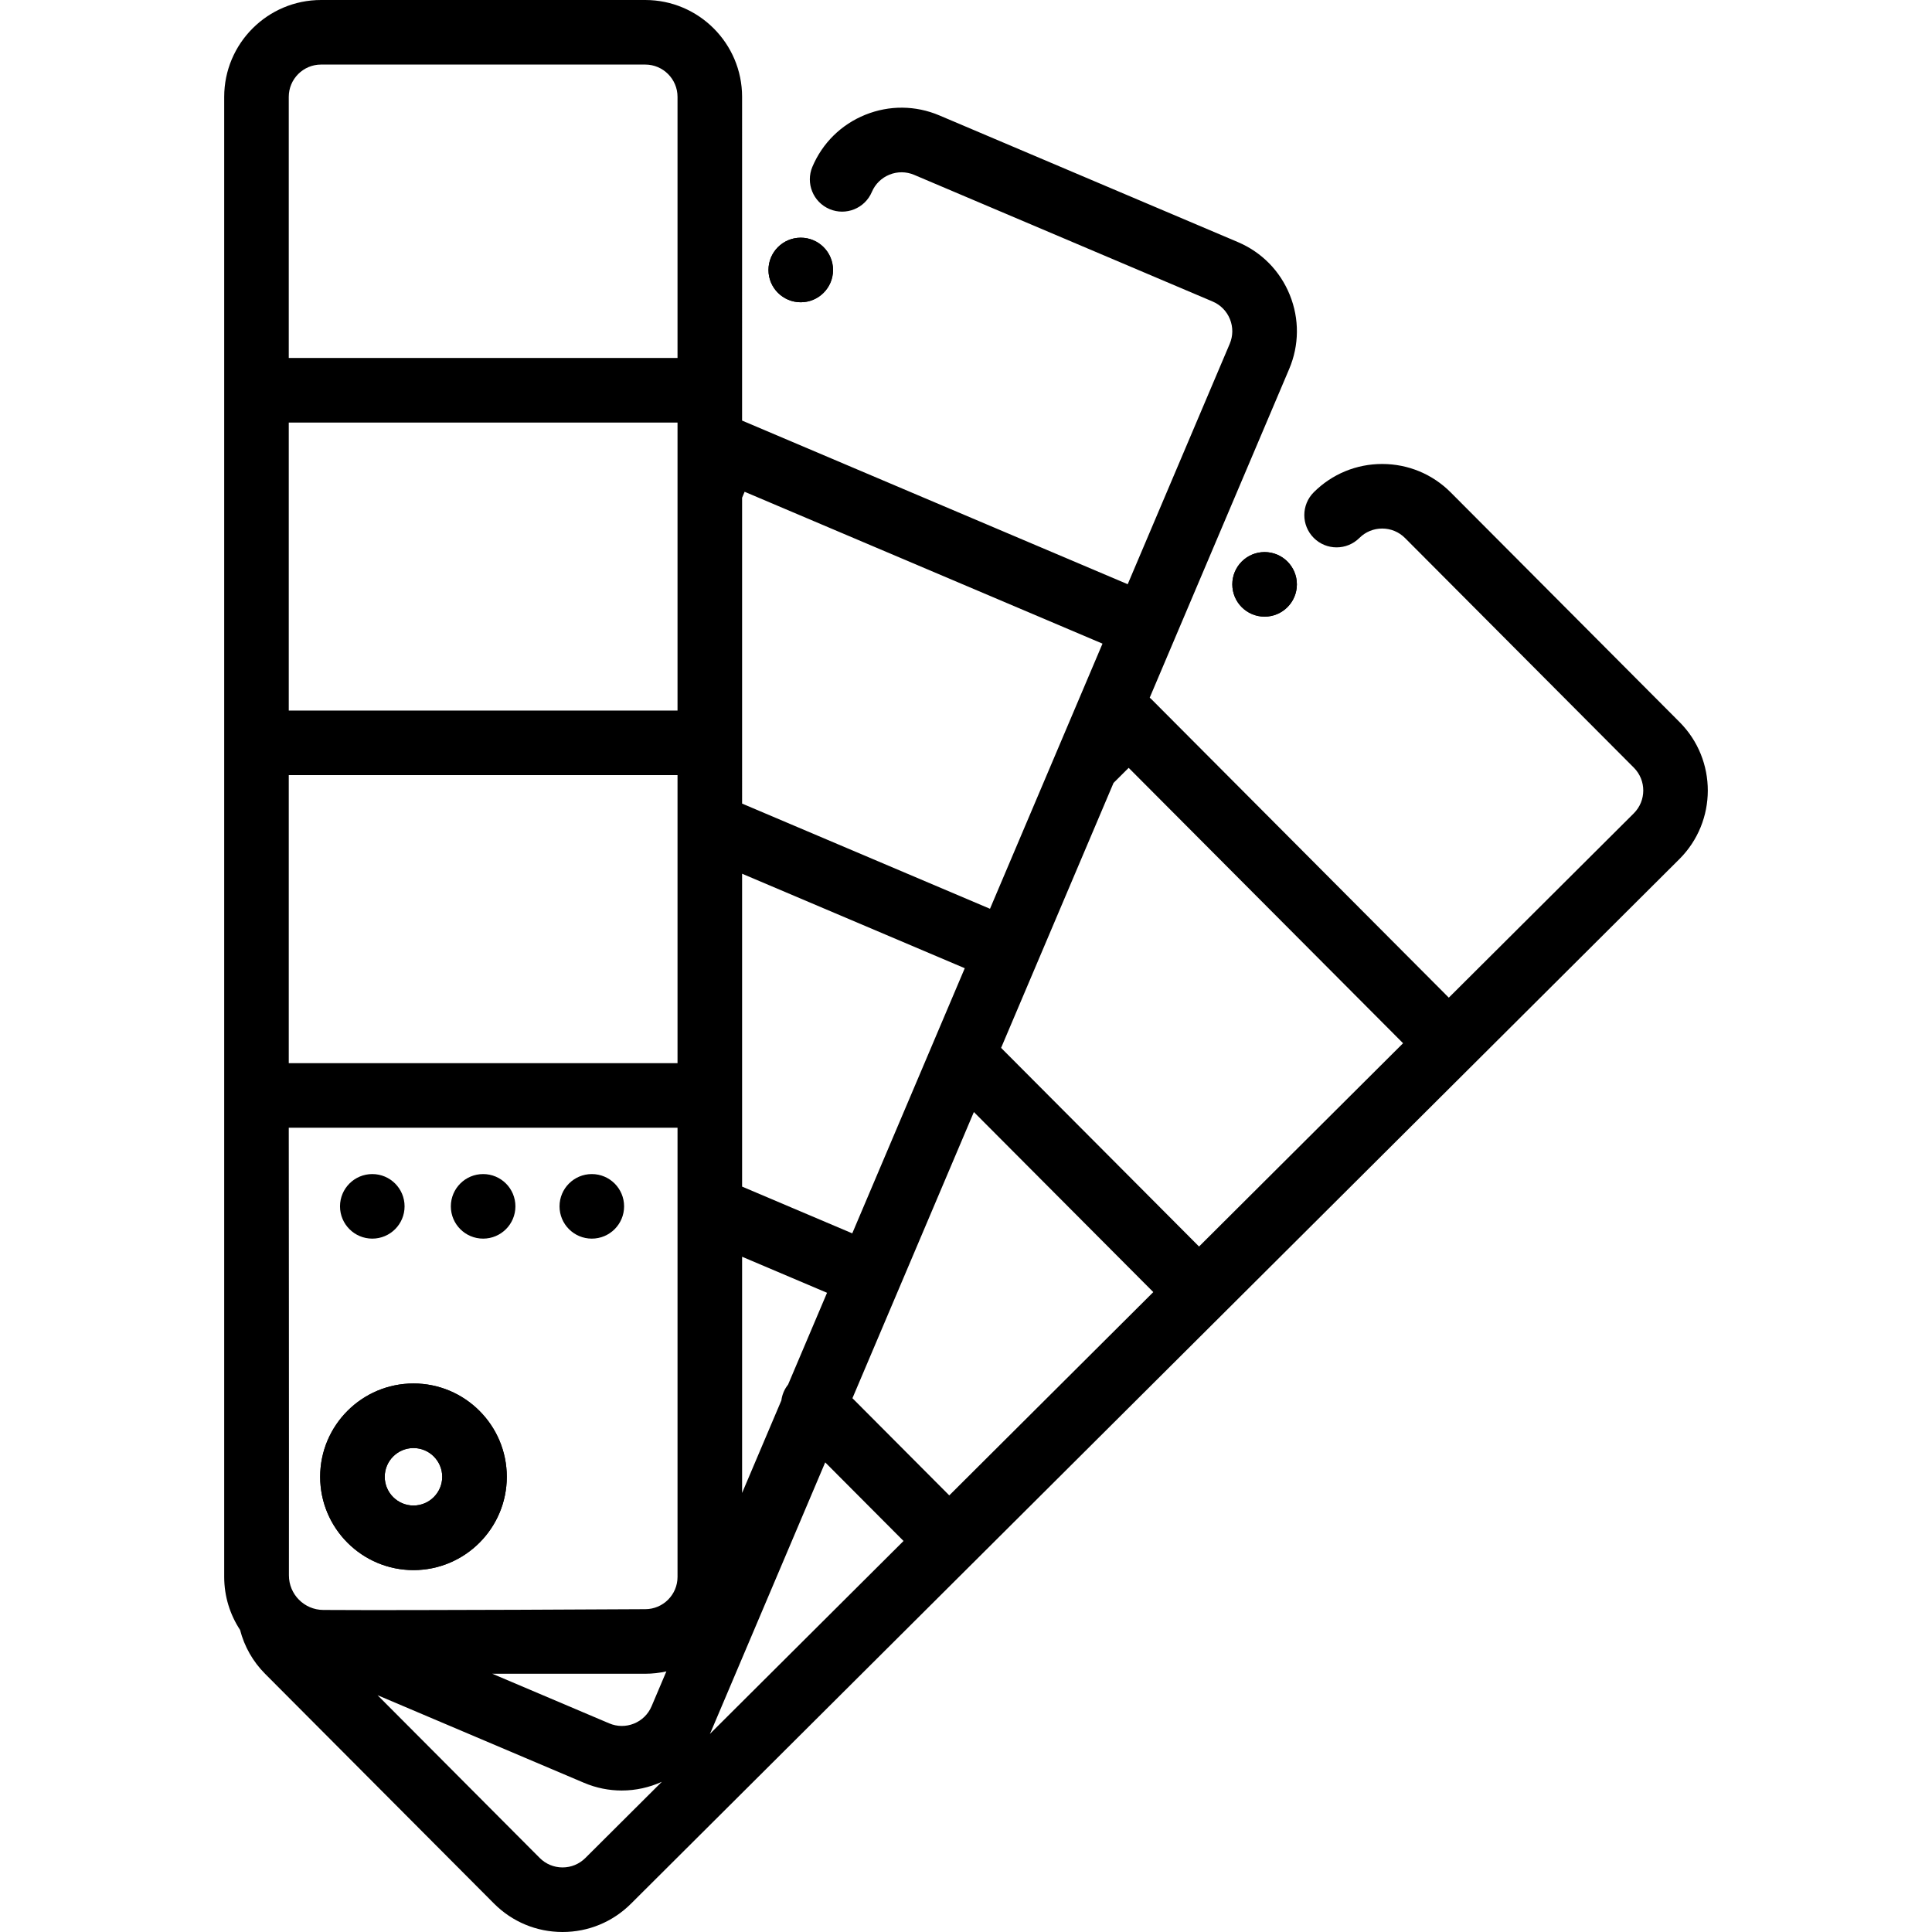 <?xml version="1.0" encoding="iso-8859-1"?>
<!-- Uploaded to: SVG Repo, www.svgrepo.com, Generator: SVG Repo Mixer Tools -->
<svg fill="#000000" height="800px" width="800px" version="1.1" id="Layer_1" xmlns="http://www.w3.org/2000/svg" xmlns:xlink="http://www.w3.org/1999/xlink" 
	 viewBox="0 0 512.002 512.002" xml:space="preserve">
<g>
	<g>
		<path d="M109.576,366.637c-13.636,0-24.728,11.093-24.728,24.729s11.093,24.728,24.728,24.728s24.729-11.093,24.729-24.728
			S123.211,366.637,109.576,366.637z M109.576,398.984c-4.201,0-7.618-3.418-7.618-7.618s3.418-7.619,7.618-7.619
			c4.2,0,7.619,3.418,7.619,7.619S113.776,398.984,109.576,398.984z"/>
	</g>
</g>
<g>
	<g>
		<circle cx="98.662" cy="319.696" r="8.555"/>
	</g>
</g>
<g>
	<g>
		<circle cx="128.035" cy="319.696" r="8.555"/>
	</g>
</g>
<g>
	<g>
		<circle cx="212.209" cy="71.548" r="8.555"/>
	</g>
</g>
<g>
	<g>
		<circle cx="335.132" cy="154.863" r="8.555"/>
	</g>
</g>
<g>
	<g>
		<circle cx="156.838" cy="319.696" r="8.555"/>
	</g>
</g>
<g>
	<g>
		<path d="M445.115,191.371l-60.643-60.862c-4.839-4.856-11.279-7.537-18.135-7.549c-0.016,0-0.032,0-0.048,0
			c-6.837,0-13.269,2.657-18.115,7.484c-3.347,3.335-3.356,8.752-0.022,12.1c3.337,3.348,8.752,3.355,12.1,0.022
			c1.615-1.61,3.759-2.495,6.038-2.495c0.006,0,0.01,0,0.016,0c2.285,0.003,4.432,0.898,6.045,2.516l60.643,60.861
			c3.33,3.342,3.32,8.77-0.023,12.099l-49.021,48.844l-78.757-79.042c-0.163-0.163-0.334-0.311-0.506-0.459l6.582-15.51
			c0.001-0.003,0.002-0.007,0.003-0.01l30.37-71.568c2.678-6.312,2.739-13.287,0.17-19.643s-7.459-11.332-13.771-14.01
			l-79.089-33.561c-6.31-2.678-13.286-2.738-19.644-0.17c-6.356,2.569-11.332,7.46-14.009,13.771
			c-1.846,4.35,0.185,9.372,4.534,11.218c4.35,1.845,9.371-0.186,11.218-4.534c0.892-2.104,2.551-3.734,4.67-4.59
			c2.118-0.856,4.443-0.836,6.548,0.057l79.089,33.561c2.104,0.893,3.734,2.551,4.59,4.67c0.856,2.118,0.836,4.444-0.057,6.548
			l-27.033,63.704l-102.195-43.367v-8.031V25.666C196.663,11.513,185.15,0,170.997,0H85.082C70.929,0,59.416,11.513,59.416,25.666
			v77.758v93.44v93.44v127.593c0,5.185,1.55,10.012,4.205,14.052c1.137,4.392,3.392,8.38,6.641,11.641l60.643,60.862
			c4.839,4.856,11.279,7.537,18.135,7.549c0.016,0,0.032,0,0.048,0c6.837,0,13.269-2.657,18.115-7.484l90.38-90.055
			c0.001-0.001,0.003-0.002,0.005-0.003l58.674-58.463l52.196-52.007l21.512-21.434l55.082-54.883
			C455.073,217.679,455.103,201.396,445.115,191.371z M196.664,196.863v-64.956l0.671-1.581l94.84,40.246l-12.208,28.769
			c-0.007,0.016-0.014,0.031-0.019,0.047l-17.589,41.449l-65.695-27.878V196.863z M196.664,290.304v-58.757l59.01,25.041
			l-8.41,19.82c-0.003,0.009-0.008,0.019-0.011,0.029l-21.394,50.416l-29.194-12.388V290.304z M196.664,333.052l22.51,9.552
			l-10.322,24.325c-0.996,1.246-1.588,2.705-1.785,4.208l-10.402,24.514V333.052z M76.526,25.666c0-4.717,3.839-8.555,8.555-8.555
			h85.915c4.718,0,8.555,3.839,8.555,8.555v69.202H76.526V25.666z M76.526,111.979h103.026v18.132c0,0.03,0,0.059,0,0.088v58.109
			H76.526V111.979z M76.526,205.419h103.026v13.034c-0.002,0.106-0.002,0.211,0,0.316v62.98H76.526V205.419z M155.124,492.395
			c-1.615,1.61-3.759,2.495-6.038,2.495c-0.006,0-0.01,0-0.016,0c-2.285-0.003-4.432-0.898-6.045-2.516l-42.969-43.125
			l54.717,23.218c3.262,1.385,6.653,2.04,9.992,2.04c3.69,0,7.314-0.806,10.628-2.308L155.124,492.395z M172.675,452.181
			c-0.893,2.105-2.552,3.734-4.67,4.59c-2.121,0.856-4.444,0.835-6.548-0.057l-30.998-13.154h40.539v0.001
			c1.923,0,3.795-0.219,5.599-0.623L172.675,452.181z M179.553,320.069c0,0.03,0,0.059,0,0.088v97.737
			c0,4.718-3.837,8.555-8.555,8.555c0,0-61.619,0.362-85.329,0.206c-5.045-0.032-9.11-4.135-9.102-9.182
			c0.042-29.047-0.04-118.617-0.04-118.617h103.026V320.069z M188.12,459.516c0.1-0.218,0.211-0.428,0.306-0.65l30.265-71.322
			l20.755,20.831L188.12,459.516z M251.569,396.297l-25.663-25.755l12.36-29.126c0-0.001,0.001-0.003,0.002-0.005l19.821-46.711
			l47.549,47.721L251.569,396.297z M317.759,330.344l-52.456-52.645l9.465-22.303l20.331-47.912l4.012-3.996l72.718,72.982
			L317.759,330.344z"/>
	</g>
</g>
<g>
	<g>
		<path d="M109.576,366.637c-13.636,0-24.728,11.093-24.728,24.729s11.093,24.728,24.728,24.728s24.729-11.093,24.729-24.728
			S123.211,366.637,109.576,366.637z M109.576,398.984c-4.201,0-7.618-3.418-7.618-7.618s3.418-7.619,7.618-7.619
			c4.2,0,7.619,3.418,7.619,7.619S113.776,398.984,109.576,398.984z"/>
	</g>
</g>
<g>
	<g>
		<circle cx="212.209" cy="71.548" r="8.555"/>
	</g>
</g>
<g>
	<g>
		<circle cx="335.132" cy="154.863" r="8.555"/>
	</g>
</g>
</svg>